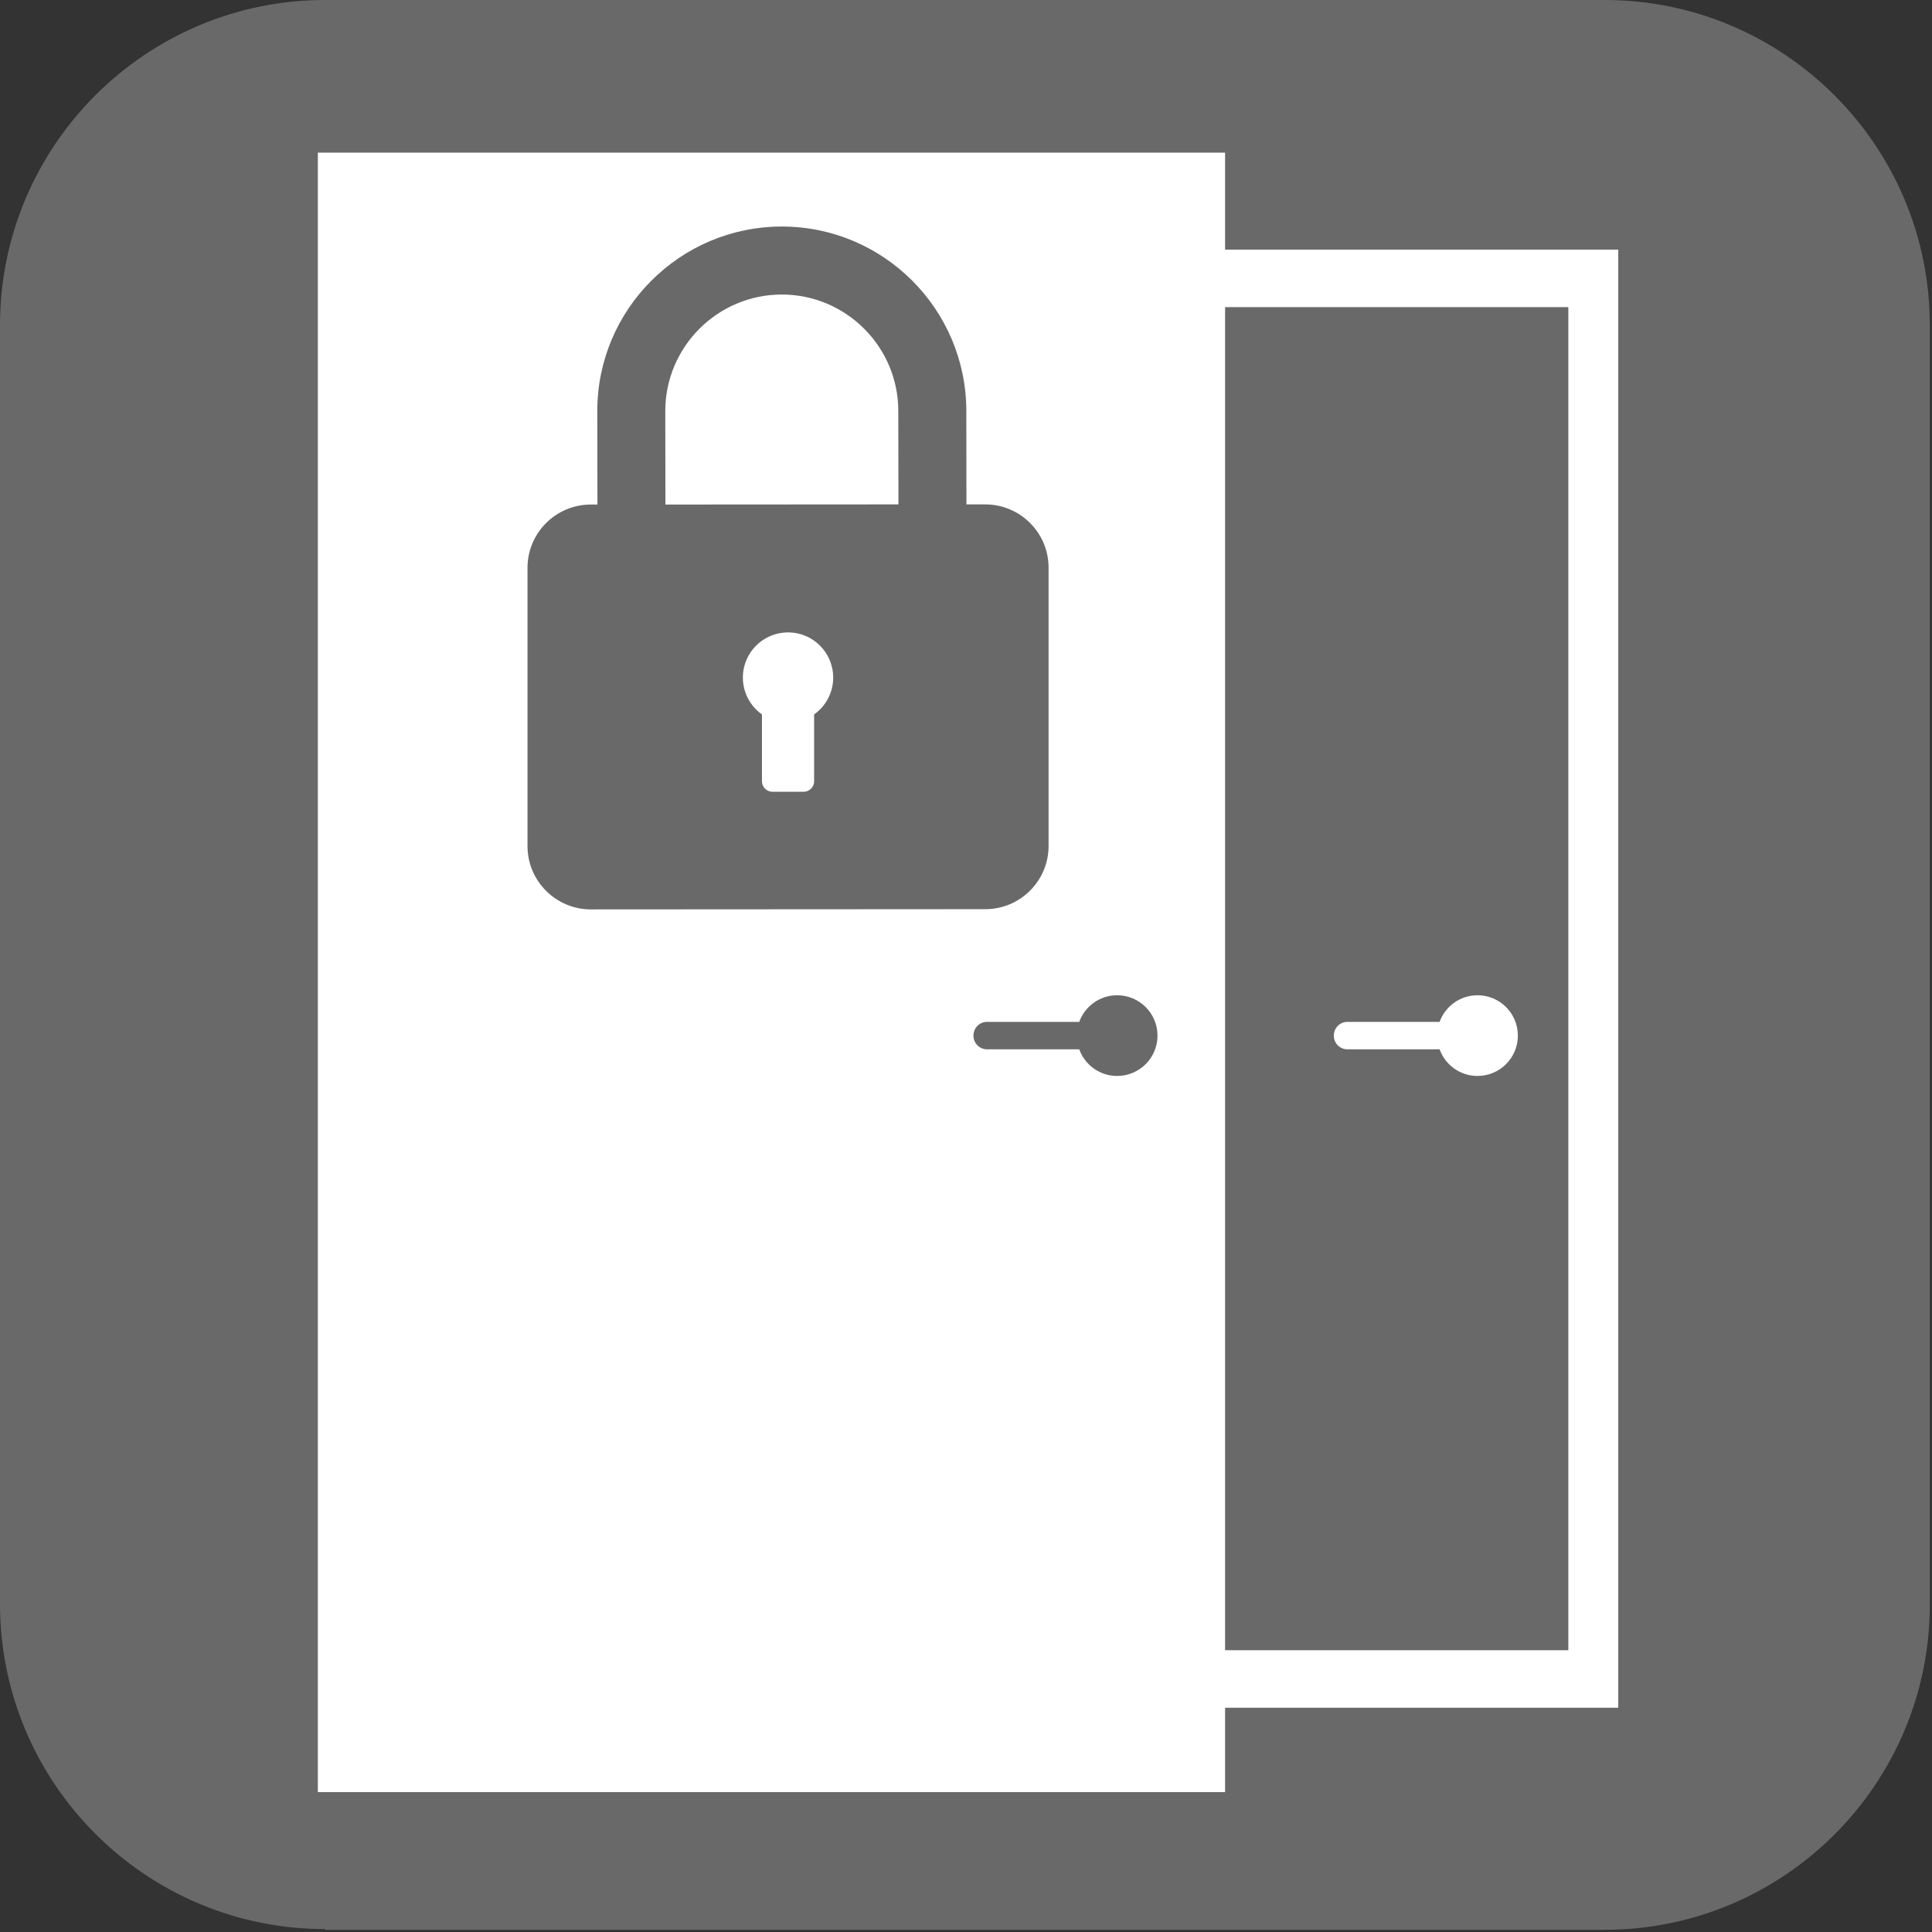 <?xml version="1.0" encoding="UTF-8" standalone="no"?>
<!DOCTYPE svg PUBLIC "-//W3C//DTD SVG 1.1//EN" "http://www.w3.org/Graphics/SVG/1.1/DTD/svg11.dtd">
<svg width="100%" height="100%" viewBox="0 0 265 265" version="1.1" xmlns="http://www.w3.org/2000/svg" xmlns:xlink="http://www.w3.org/1999/xlink" xml:space="preserve" xmlns:serif="http://www.serif.com/" style="fill-rule:evenodd;clip-rule:evenodd;stroke-linecap:square;stroke-miterlimit:2;">
    <rect x="0" y="0" width="265" height="265" fill="#333333" stroke="none"/>
    <g transform="matrix(1,0,0,1,-2.37886e-05,-2.37886e-05)">
        <g transform="matrix(1,0,0,1,3.7886e-06,3.7886e-06)">
            <g transform="matrix(1,0,0,1,-17.7,-17.7)">
                <g>
                    <g>
                        <path d="M62.3,282.3C37.7,282.3 17.7,262.3 17.7,237.7L17.7,62.3C17.7,37.7 37.7,17.7 62.3,17.7L237.8,17.7C262.4,17.7 282.4,37.7 282.4,62.3L282.4,237.8C282.4,262.4 262.4,282.4 237.8,282.4L62.3,282.4L62.3,282.3Z" style="fill:rgb(105,105,105);fill-rule:nonzero;"/>
                    </g>
                </g>
            </g>
        </g>
        <g transform="matrix(1,0,0,1,3.7886e-06,3.7886e-06)">
            <g transform="matrix(-0.151,0,0,0.151,910.824,-448.347)">
                <g>
                    <rect x="4919.12" y="3107.84" width="824.09" height="1489.23" style="fill:white;"/>
                </g>
            </g>
        </g>
        <g transform="matrix(1,0,0,1,3.7886e-06,3.7886e-06)">
            <g transform="matrix(-0.112,0,0,0.129,769.484,-362.728)">
                <g>
                    <rect x="4919.12" y="3107.84" width="824.09" height="1489.23" style="fill:none;stroke:white;stroke-width:61.14px;"/>
                </g>
            </g>
        </g>
        <g transform="matrix(1,0,0,1,3.7886e-06,3.7886e-06)">
            <g transform="matrix(-0.151,0,0,0.151,910.824,-448.347)">
                <g>
                    <path d="M5135.34,3897.43L5051.61,3897.43C5046.51,3883.33 5033.04,3873.24 5017.17,3873.24C4996.93,3873.24 4980.51,3889.65 4980.51,3909.9C4980.51,3930.14 4996.93,3946.55 5017.17,3946.55C5033.04,3946.55 5046.51,3936.46 5051.61,3922.36L5135.34,3922.36C5142.16,3922.36 5147.68,3916.83 5147.68,3910.02L5147.68,3909.77C5147.68,3902.96 5142.16,3897.43 5135.34,3897.43Z" style="fill:rgb(105,105,105);fill-rule:nonzero;"/>
                </g>
            </g>
        </g>
        <g transform="matrix(1,0,0,1,3.7886e-06,3.7886e-06)">
            <g transform="matrix(-0.151,0,0,0.151,960.254,-448.347)">
                <g>
                    <path d="M5135.34,3897.43L5051.61,3897.43C5046.51,3883.33 5033.04,3873.24 5017.17,3873.24C4996.93,3873.24 4980.51,3889.65 4980.51,3909.9C4980.51,3930.14 4996.93,3946.55 5017.17,3946.55C5033.04,3946.55 5046.51,3936.46 5051.61,3922.36L5135.34,3922.36C5142.16,3922.36 5147.68,3916.83 5147.68,3910.02L5147.68,3909.77C5147.68,3902.96 5142.16,3897.43 5135.34,3897.43Z" style="fill:white;fill-rule:nonzero;"/>
                </g>
            </g>
        </g>
        <g transform="matrix(1,0,0,1,3.7886e-06,3.7886e-06)">
            <g transform="matrix(0.099,0,0,0.099,-116.782,7.176)">
                <path d="M2544.54,626.34L2518.59,626.34L2518.45,496.943C2518.35,355.962 2403.67,241.277 2262.72,241.381C2121.74,241.485 2007.05,356.17 2007.16,497.151L2007.36,626.551L1998.11,626.551C1949.66,626.655 1910.35,665.961 1910.46,714.45L1910.46,1099.69C1910.46,1148.18 1949.87,1187.49 1998.32,1187.49L2544.75,1187.17C2593.21,1187.17 2632.51,1147.83 2632.41,1099.38L2632.41,714.034C2632.41,665.543 2593,626.34 2544.54,626.34ZM2101.56,626.551L2101.35,497.151C2101.35,408.103 2173.67,335.682 2262.72,335.578C2351.77,335.578 2424.19,407.999 2424.19,496.943L2424.4,626.34L2101.56,626.551Z" style="fill:rgb(105,105,105);"/>
            </g>
        </g>
        <g transform="matrix(1,0,0,1,3.7886e-06,3.7886e-06)">
            <g transform="matrix(0.099,0,0,0.099,-116.782,7.176)">
                <path d="M2307.57,917.333L2307.57,1009.89C2307.57,1017.95 2301.02,1024.51 2292.96,1024.51L2249.96,1024.51C2241.84,1024.51 2235.29,1017.95 2235.29,1009.89L2235.29,917.333C2219.32,906.02 2208.86,887.347 2208.86,866.273C2208.86,831.684 2236.89,803.699 2271.43,803.699C2306.02,803.699 2334,831.684 2334,866.273C2334,887.347 2323.59,906.02 2307.57,917.333Z" style="fill:white;fill-rule:nonzero;"/>
            </g>
        </g>
    </g>
</svg>

